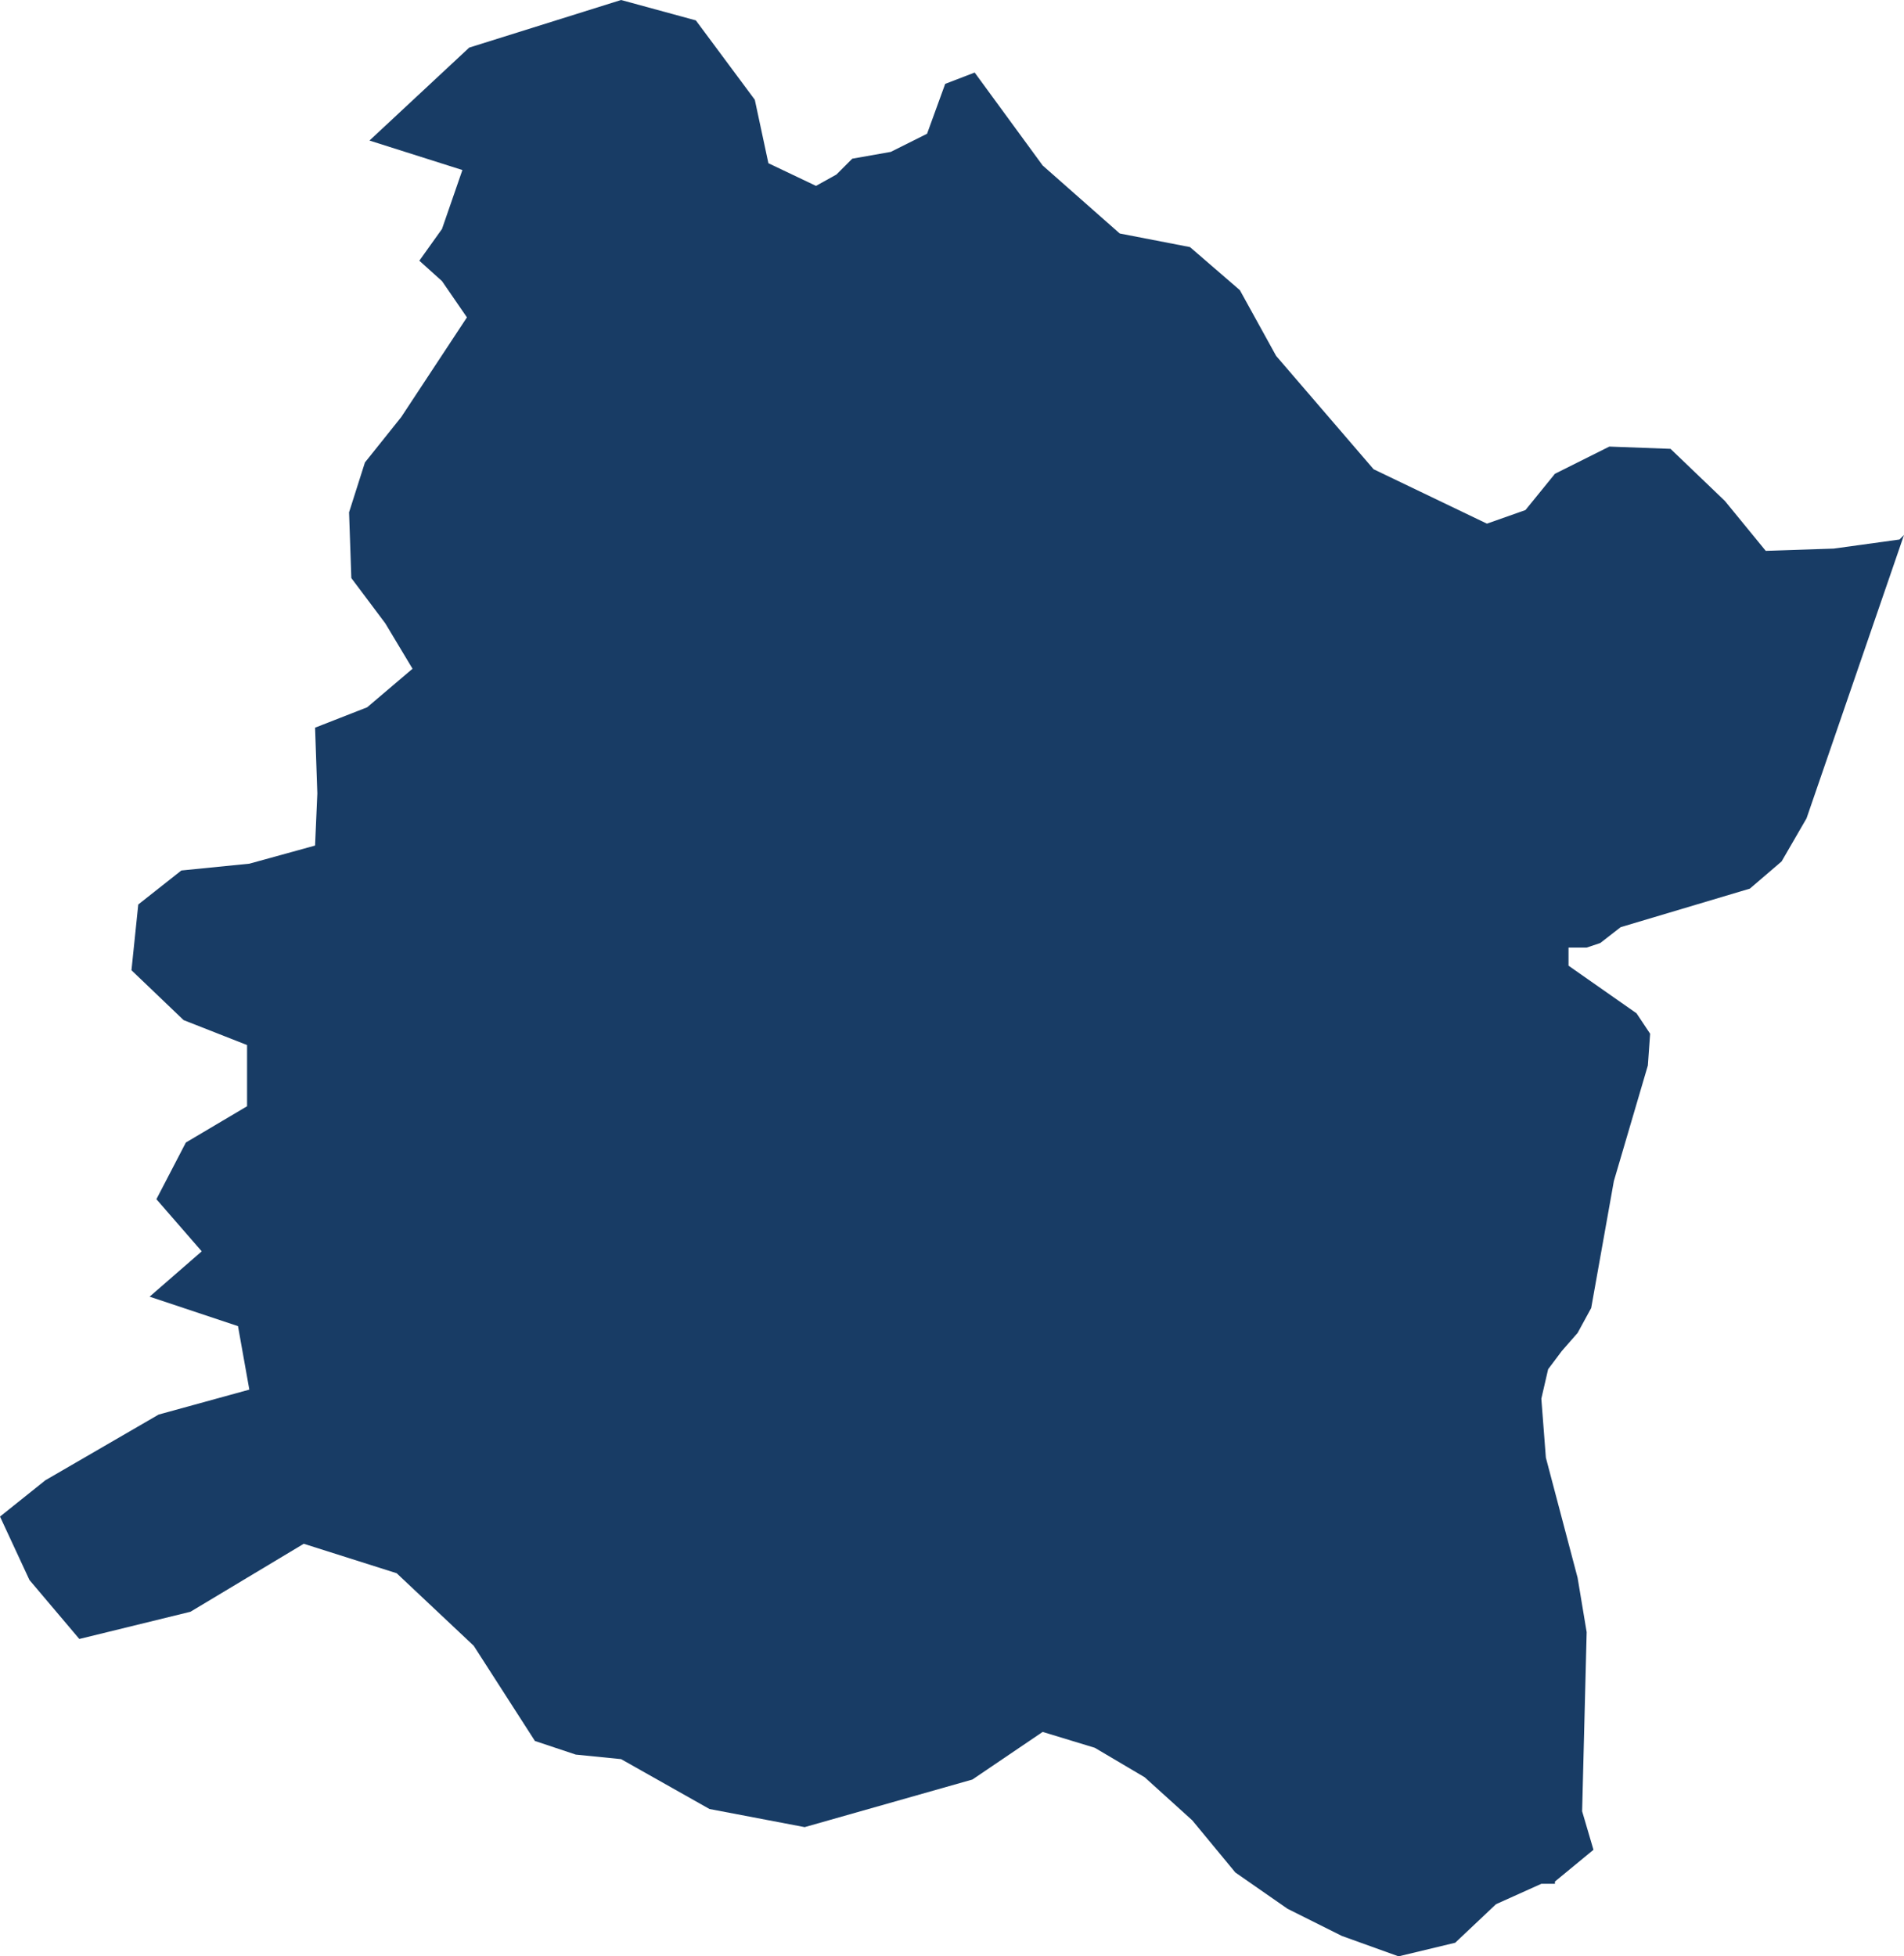 <?xml version="1.0" encoding="utf-8"?>
<!-- Generator: Adobe Illustrator 25.1.0, SVG Export Plug-In . SVG Version: 6.00 Build 0)  -->
<svg version="1.1" id="Layer_1" xmlns="http://www.w3.org/2000/svg" xmlns:xlink="http://www.w3.org/1999/xlink" x="0px" y="0px"
	 width="84px" height="86.3px" viewBox="0 0 84 86.3" style="enable-background:new 0 0 84 86.3;" xml:space="preserve">
<style type="text/css">
	.st0{fill:#183C65;}
</style>
<path class="st0" d="M84,23.6l-4.3,12.5L78.6,38l-1.4,1.2l-5.7,1.7l-0.9,0.7L70,41.8h-0.8v0.8l3,2.1l0.6,0.9L72.7,47l-1.5,5.1
	l-1,5.6l-0.6,1.1l-0.7,0.8l-0.6,0.8L68,61.7l0.2,2.6l1.4,5.3L70,72l-0.2,7.9l0.5,1.7L68.6,83v0.1H68L66,84l-1.8,1.7l-2.5,0.6
	l-2.5-0.9l-2.4-1.2l-2.3-1.6l-1.9-2.3l-2.1-1.9l-2.2-1.3L46,76.4l-3.1,2.1l-7.4,2.1l-4.2-0.8l-3.9-2.2l-2-0.2l-1.8-0.6l-2.7-4.2
	l-3.4-3.2l-4.1-1.3l-5,3l-4.9,1.2l-2.2-2.6L0,66.9l2-1.6l5-2.9l4-1.1l-0.5-2.8l-3.9-1.3l2.3-2l-2-2.3l1.3-2.5l2.7-1.6v-2.7L8.1,45
	l-2.3-2.2l0.3-2.9L8,38.4l3-0.3l2.9-0.8L14,35l-0.1-2.9l2.3-0.9l2-1.7l-1.2-2l-1.5-2l-0.1-2.9l0.7-2.2l1.6-2l2.9-4.4l-1.1-1.6
	l-1-0.9l1-1.4l0.9-2.6l-4.1-1.3l4.4-4.1L27.4,0l3.3,0.9l2.6,3.5l0.6,2.8l2.1,1l0.9-0.5L37.6,7l1.7-0.3l1.6-0.8l0.8-2.2L43,3.2l3,4.1
	l3.4,3l3.1,0.6l2.2,1.9l1.6,2.9l4.3,5l5,2.4l1.7-0.6l1.3-1.6l2.4-1.2l2.7,0.1l2.4,2.3l1.8,2.2l3-0.1l2.9-0.4L84,23.6z"/>
</svg>
